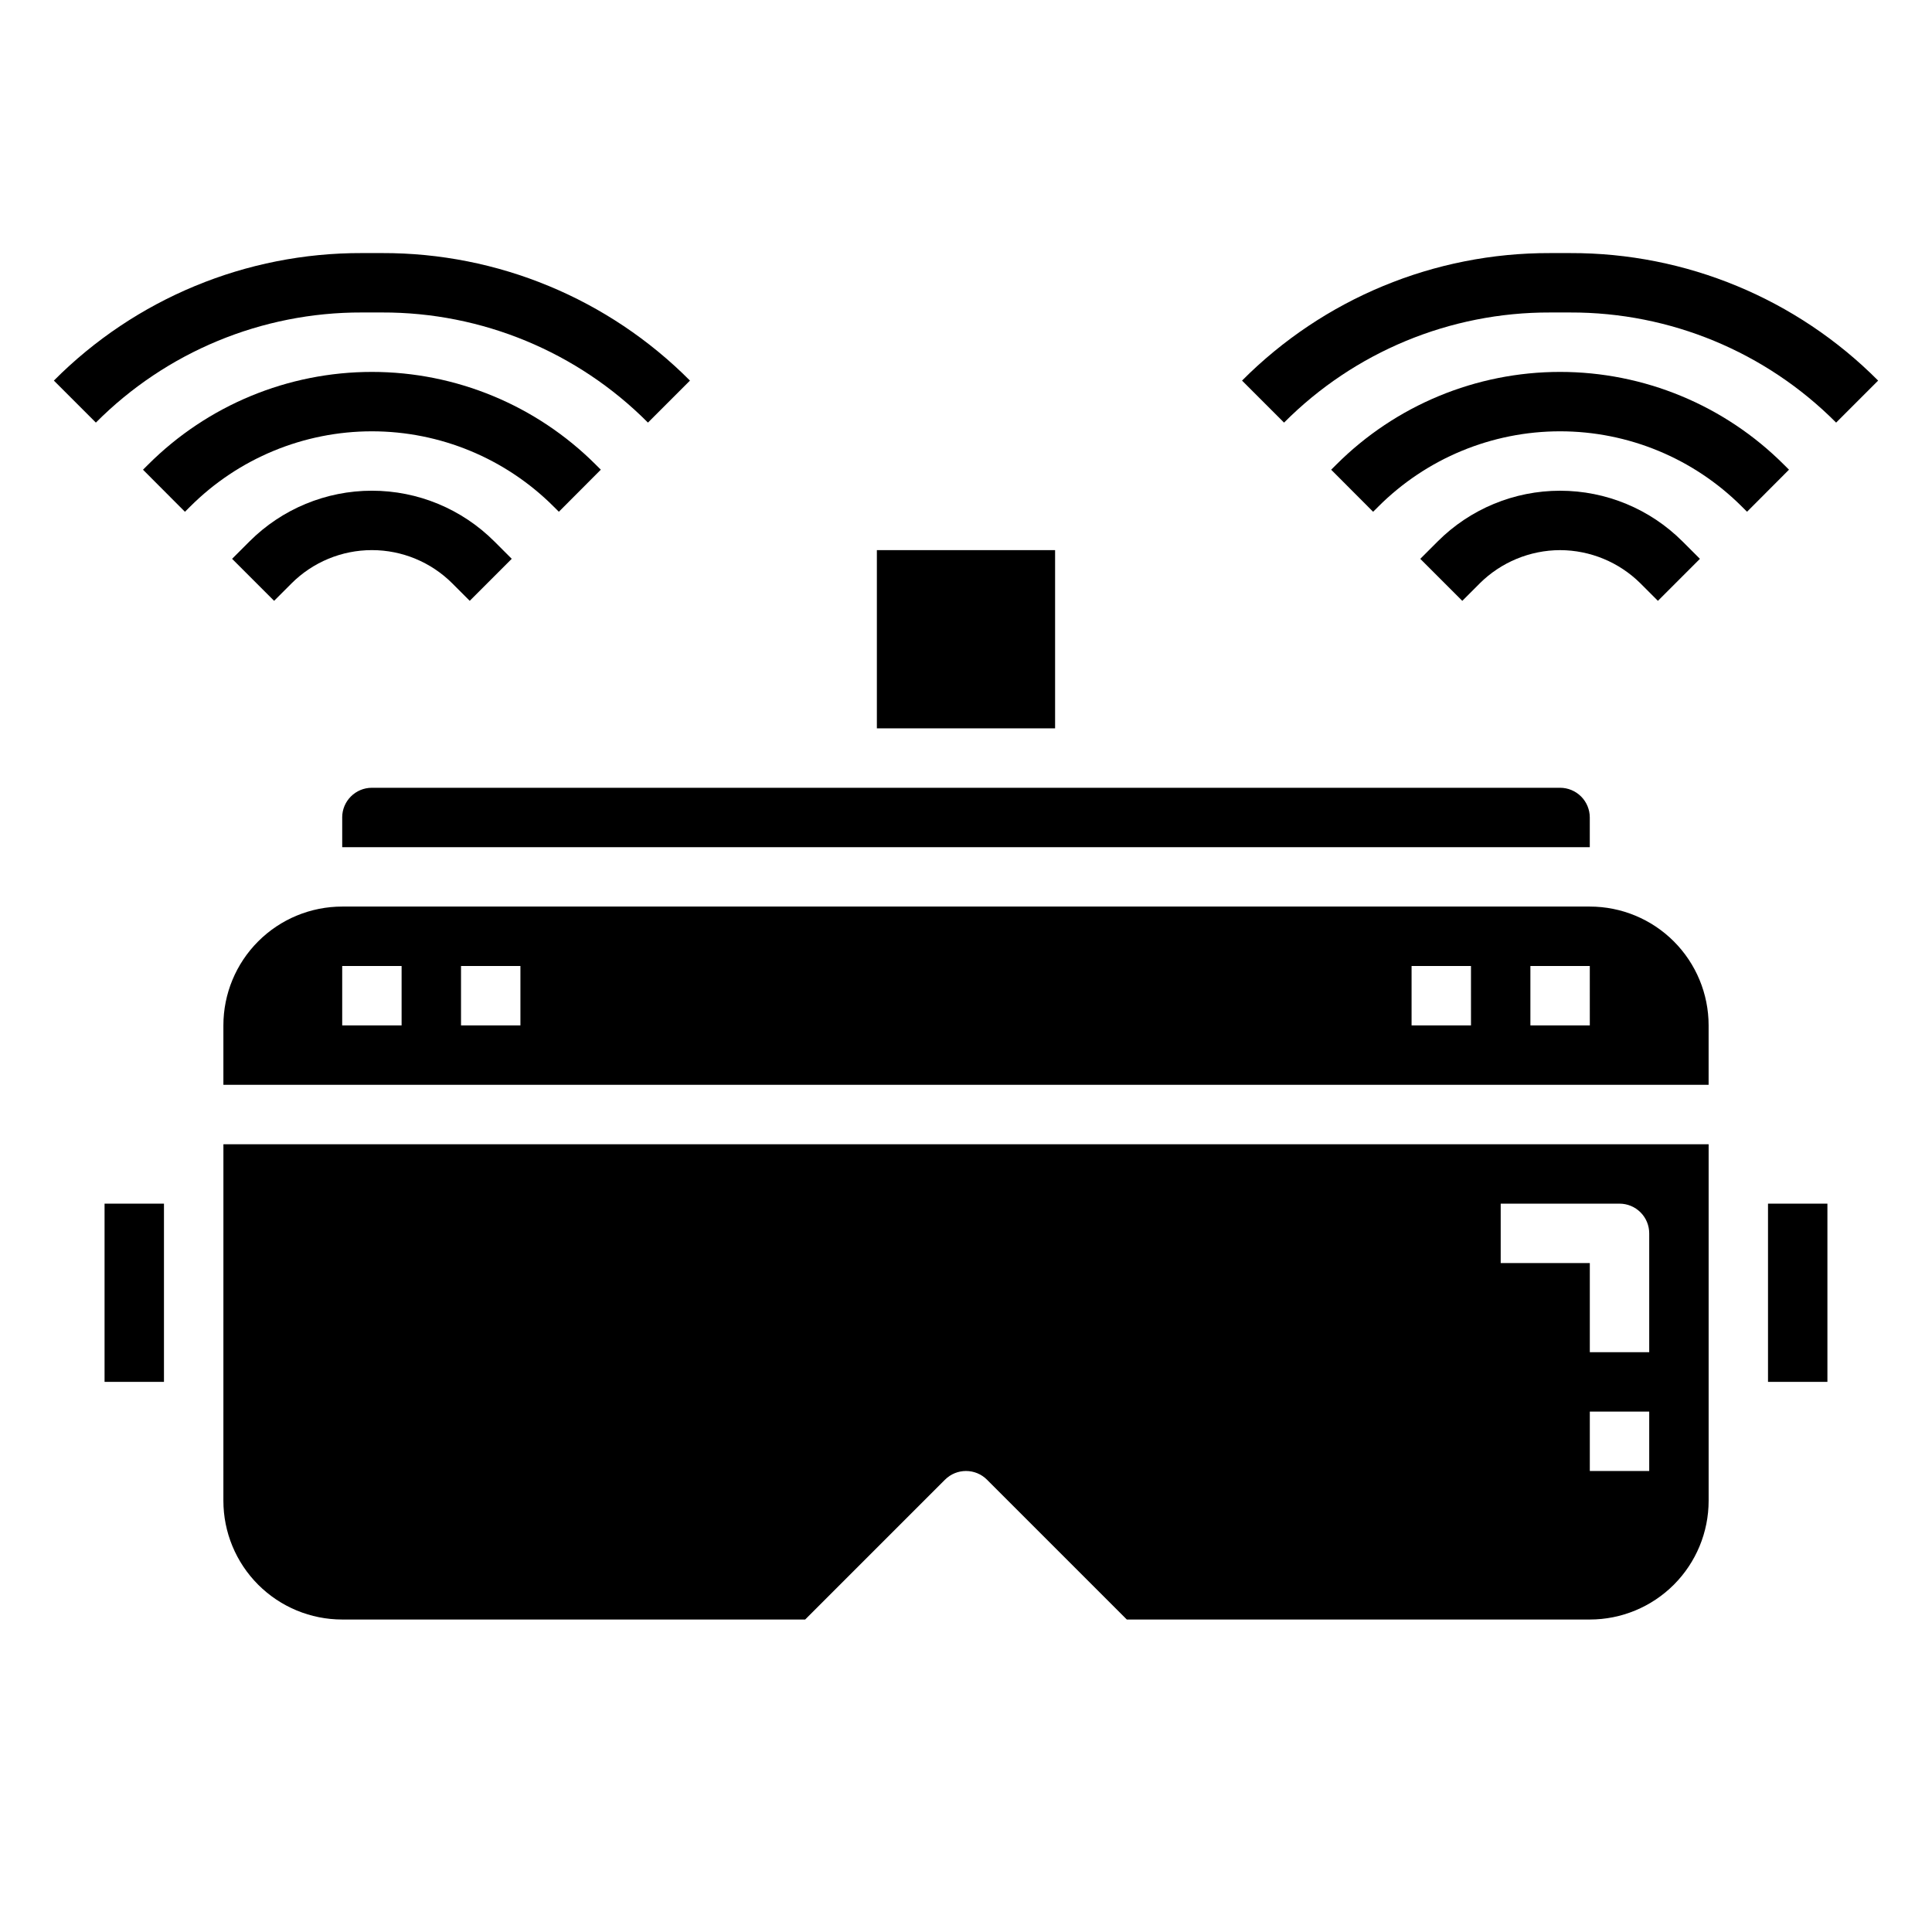<?xml version="1.0" encoding="UTF-8"?>
<!-- Uploaded to: ICON Repo, www.iconrepo.com, Generator: ICON Repo Mixer Tools -->
<svg fill="#000000" width="800px" height="800px" version="1.1" viewBox="144 144 512 512" xmlns="http://www.w3.org/2000/svg">
 <g>
  <path d="m376.38 289.79h47.23v47.23h-47.23z"/>
  <path d="m203.2 541.7c0 8.352 3.316 16.359 9.223 22.266 5.902 5.906 13.914 9.223 22.266 9.223h122.69l37.055-37.055c3.074-3.074 8.055-3.074 11.129 0l37.055 37.055h122.7c8.352 0 16.359-3.316 22.266-9.223 5.902-5.906 9.223-13.914 9.223-22.266v-94.465h-393.6zm377.86-7.871h-15.742v-15.746h15.742zm-39.359-70.848h31.488c2.086 0 4.09 0.828 5.566 2.305s2.305 3.477 2.305 5.566v31.488h-15.742v-23.617h-23.617z"/>
  <path d="m171.71 462.98h15.742v47.23h-15.742z"/>
  <path d="m234.69 360.64v7.871l330.62 0.004v-7.875c0-2.086-0.832-4.09-2.309-5.566-1.477-1.473-3.477-2.305-5.566-2.305h-314.88c-4.348 0-7.871 3.523-7.871 7.871z"/>
  <path d="m612.54 462.98h15.742v47.23h-15.742z"/>
  <path d="m565.31 384.25h-330.62c-8.352 0-16.363 3.316-22.266 9.223-5.906 5.906-9.223 13.914-9.223 22.266v15.742l393.6 0.004v-15.746c0-8.352-3.32-16.359-9.223-22.266-5.906-5.906-13.914-9.223-22.266-9.223zm-314.88 31.488h-15.742v-15.742h15.742zm31.488 0h-15.742v-15.742h15.742zm251.91 0h-15.746v-15.742h15.742zm31.488 0h-15.746v-15.742h15.742z"/>
  <path d="m263.87 298.61 4.613 4.613 11.133-11.133-4.613-4.613v0.004c-8.605-8.605-20.273-13.438-32.441-13.438-12.168 0-23.836 4.832-32.441 13.438l-4.613 4.613 11.133 11.133 4.613-4.613v-0.004c5.652-5.648 13.316-8.824 21.309-8.824 7.992 0 15.656 3.176 21.309 8.824z"/>
  <path d="m290.75 278.27 1.355 1.348 11.117-11.148-1.348-1.34c-15.73-15.73-37.066-24.57-59.312-24.57s-43.582 8.84-59.312 24.57l-1.355 1.348 11.117 11.148 1.363-1.355c12.777-12.785 30.113-19.969 48.188-19.969s35.41 7.184 48.188 19.969z"/>
  <path d="m245.26 226.81c26.441-0.074 51.812 10.438 70.453 29.184l11.133-11.133c-21.59-21.711-50.969-33.879-81.586-33.793h-5.398c-30.617-0.086-59.996 12.082-81.586 33.793l11.133 11.133h-0.004c18.645-18.746 44.016-29.258 70.457-29.184z"/>
  <path d="m557.44 289.79c7.988 0.023 15.645 3.195 21.312 8.824l4.613 4.613 11.133-11.133-4.613-4.613-0.004 0.004c-8.602-8.605-20.273-13.438-32.441-13.438s-23.836 4.832-32.438 13.438l-4.613 4.613 11.133 11.133 4.613-4.613-0.004-0.004c5.668-5.629 13.324-8.801 21.309-8.824z"/>
  <path d="m616.75 267.13c-15.727-15.73-37.062-24.57-59.312-24.57-22.246 0-43.582 8.84-59.309 24.57l-1.355 1.348 11.117 11.148 1.363-1.355h-0.004c12.777-12.785 30.113-19.969 48.188-19.969 18.078 0 35.41 7.184 48.191 19.969l1.355 1.348 11.117-11.148z"/>
  <path d="m560.14 211.07h-5.402c-30.617-0.086-59.996 12.082-81.586 33.793l11.133 11.133c18.645-18.746 44.016-29.258 70.453-29.184h5.402c26.438-0.074 51.809 10.438 70.453 29.184l11.133-11.133c-21.59-21.711-50.969-33.879-81.586-33.793z"/>
 </g>
</svg>